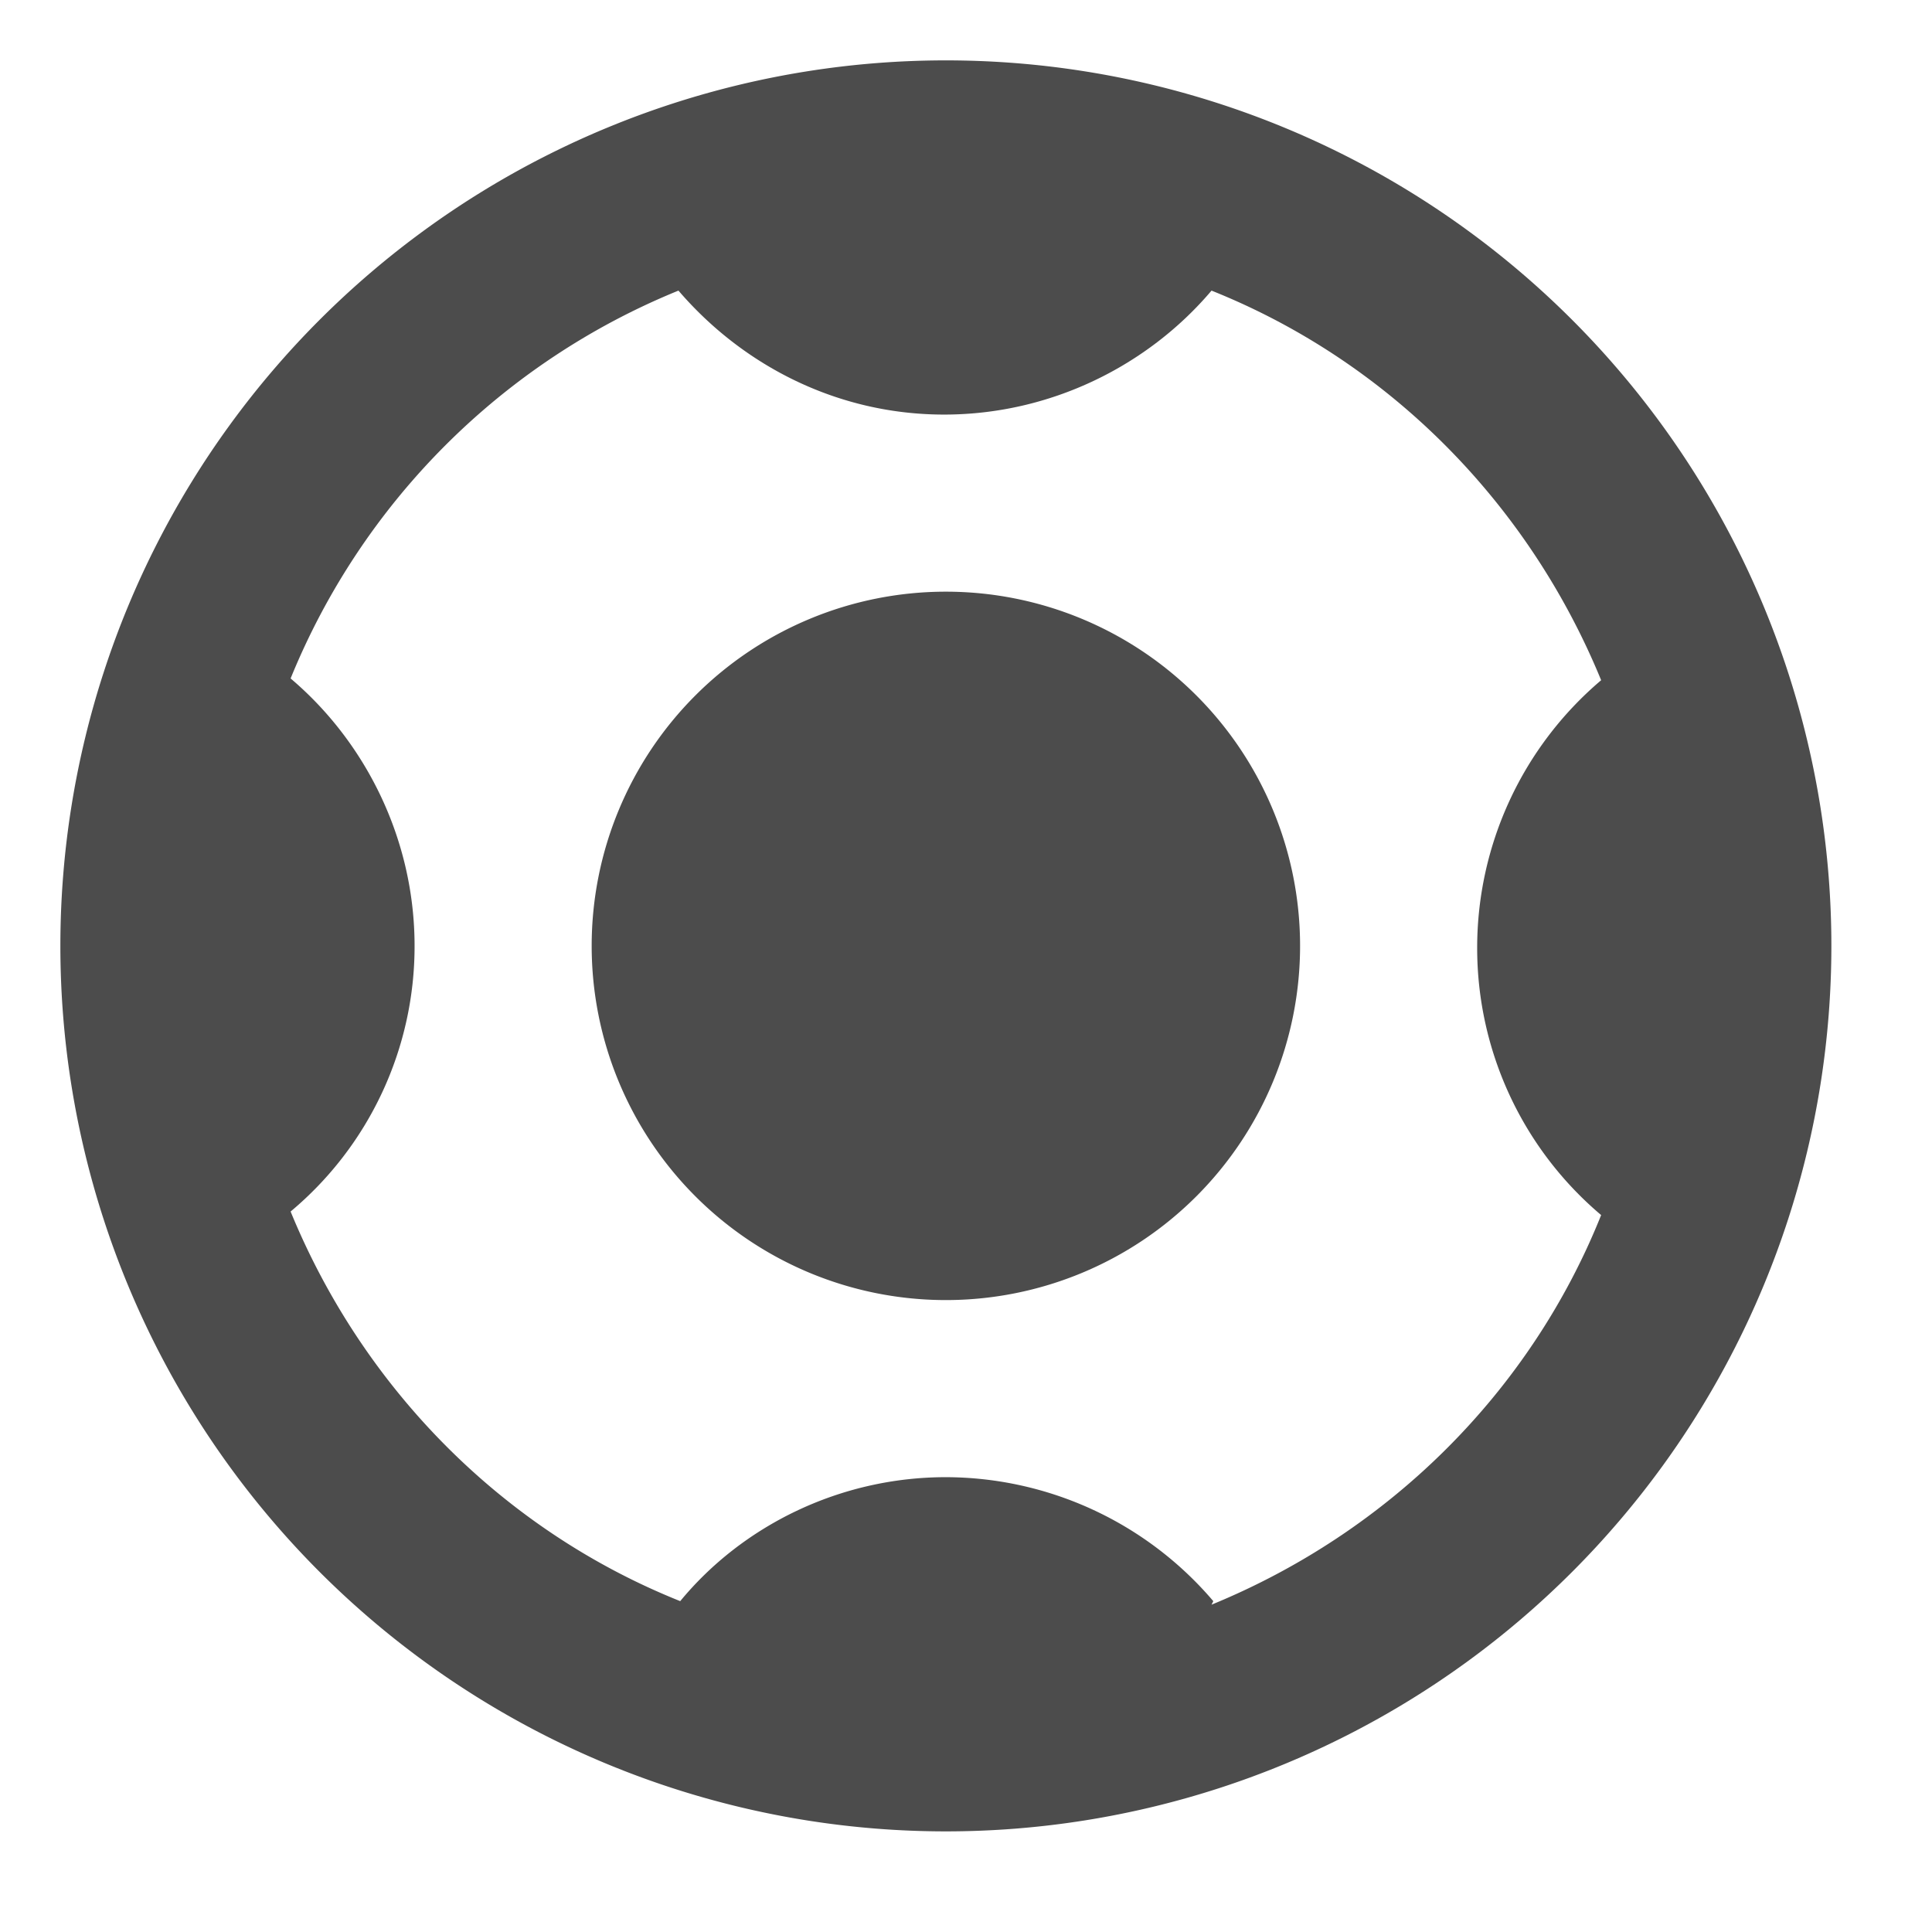 <svg width="24" height="24" fill="none" xmlns="http://www.w3.org/2000/svg"><path fill-rule="evenodd" clip-rule="evenodd" d="M15.072 19.89a4.375 4.375 0 00-3.322-1.54c-1.32 0-2.53.605-3.3 1.54-2.2-.88-3.938-2.64-4.84-4.84a4.294 4.294 0 001.54-3.3c0-1.32-.605-2.53-1.54-3.322A8.775 8.775 0 018.428 3.61c.803.935 1.98 1.54 3.3 1.54 1.32 0 2.53-.605 3.322-1.54 2.2.88 3.938 2.64 4.84 4.84a4.357 4.357 0 00-1.54 3.322 4.34 4.34 0 001.54 3.322c-.88 2.2-2.64 3.938-4.84 4.84M11.75.75a11 11 0 100 22 11 11 0 000-22zm0 6.6a4.4 4.4 0 100 8.8 4.4 4.4 0 000-8.8z" fill="#000" fill-opacity=".7"/></svg>